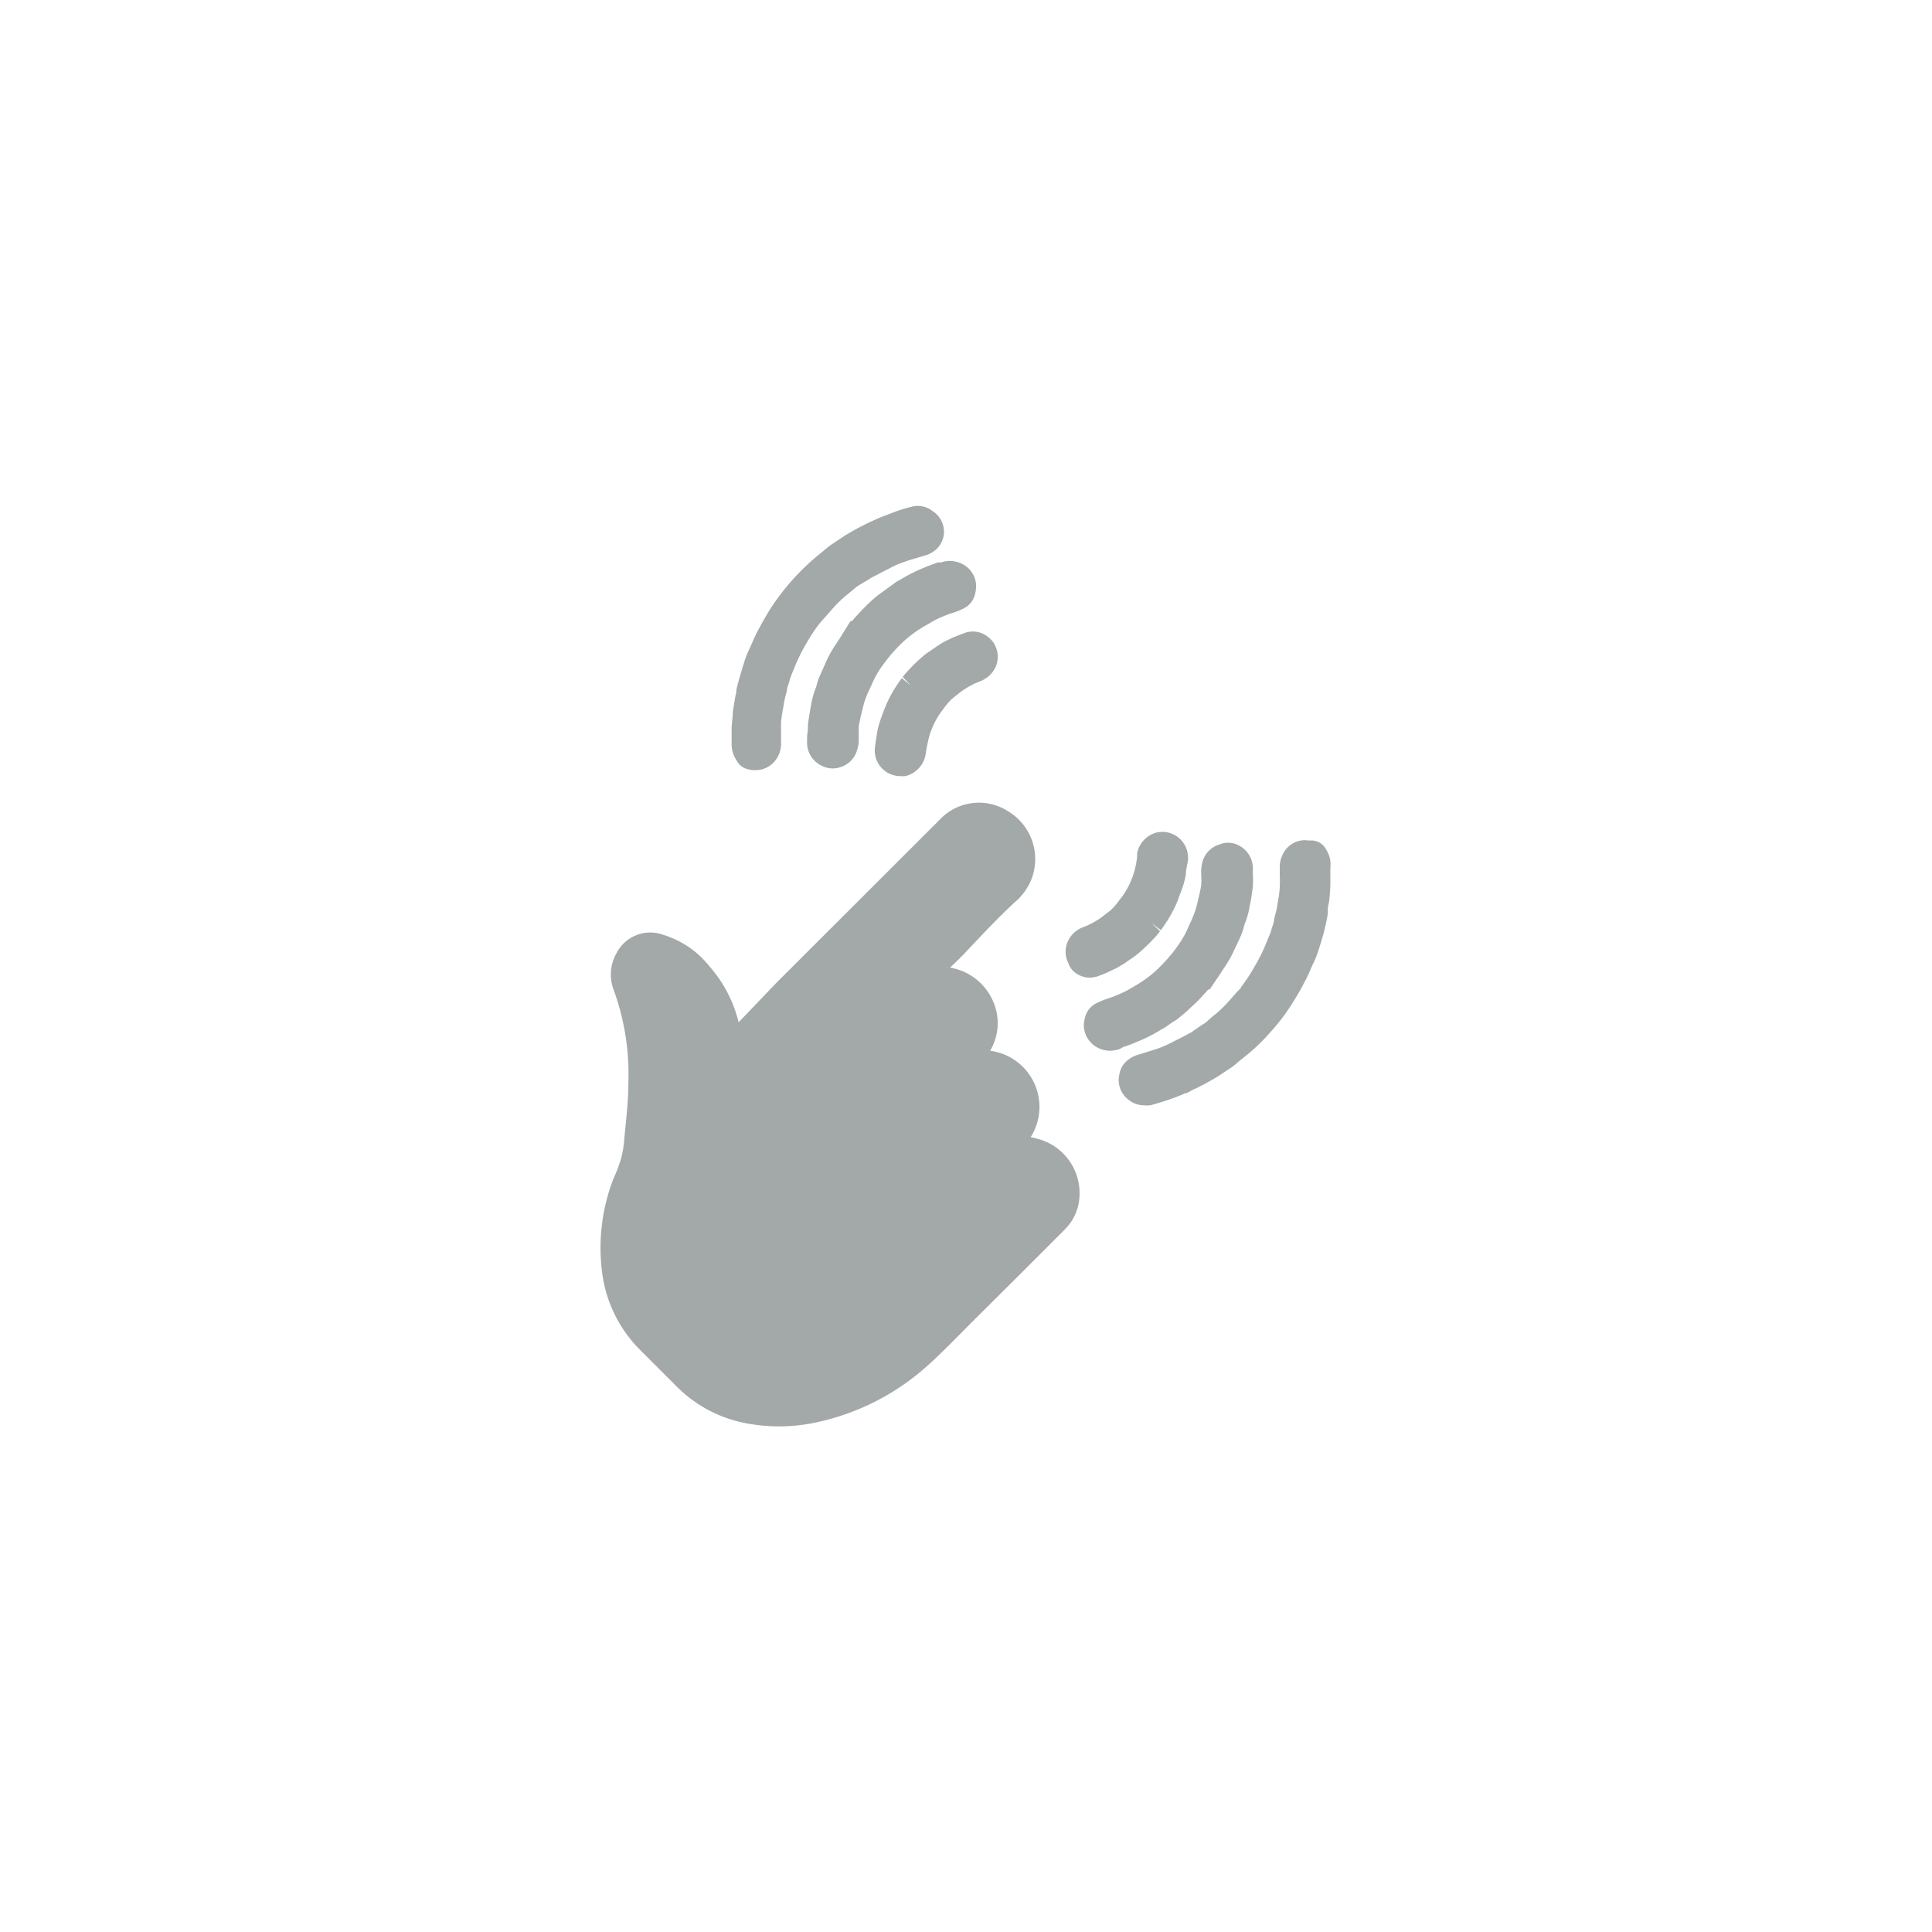 <svg id="Warstwa_1" data-name="Warstwa 1" xmlns="http://www.w3.org/2000/svg" viewBox="0 0 113.39 113.39"><defs><style>.cls-1{fill:#a3a8a8;}</style></defs><path class="cls-1" d="M60.91,66.84l-.42-.1a3.32,3.32,0,0,0-2.38-5.07,3.17,3.17,0,0,0,.13-3,3.35,3.35,0,0,0-2.48-1.88c.37-.36.71-.67,1-1,.5-.52,1-1.06,1.5-1.57s1-1,1.53-1.48a3.6,3.6,0,0,0,.69-1,3.27,3.27,0,0,0-1.29-4.11,3.16,3.16,0,0,0-3.87.31l-9.77,9.76L43.35,60a7.7,7.7,0,0,0-1.7-3.27,5.5,5.5,0,0,0-2.74-1.87,2.22,2.22,0,0,0-2.74,1.11A2.52,2.52,0,0,0,36,58.05a14.48,14.48,0,0,1,.88,5.49c0,1.11-.14,2.21-.24,3.31a6.33,6.33,0,0,1-.21,1.23A10.73,10.73,0,0,1,36,69.19a11.22,11.22,0,0,0-.64,5.65,7.81,7.81,0,0,0,2.22,4.4l2.15,2.15a7.76,7.76,0,0,0,4,2.13A10.29,10.29,0,0,0,48,83.46a14.15,14.15,0,0,0,6.46-3.33c.92-.83,1.77-1.72,2.64-2.59,1.81-1.8,3.61-3.59,5.4-5.39a2.91,2.91,0,0,0,.77-1.35A3.3,3.3,0,0,0,60.91,66.84Z"/><path class="cls-1" d="M43.91,45.15l.25.05.21,0a1.45,1.45,0,0,0,1.2-.66,1.59,1.59,0,0,0,.27-1v-.43c0-.18,0-.37,0-.56,0-.45.11-.88.18-1.33a5.54,5.54,0,0,1,.16-.65c0-.19.09-.38.16-.63a3.84,3.84,0,0,1,.14-.4c.09-.22.18-.45.28-.68a10.26,10.26,0,0,1,.59-1.14,9.41,9.41,0,0,1,.76-1.14h0l.3-.34.51-.58a7.33,7.33,0,0,1,.91-.85l.36-.3a1.49,1.49,0,0,1,.2-.15L51,34a1.2,1.2,0,0,1,.21-.13l.5-.26.84-.43c.23-.1.46-.18.71-.27l1-.3a1.61,1.61,0,0,0,.82-.51,1.48,1.48,0,0,0,.31-.69A1.45,1.45,0,0,0,54.74,30a1.4,1.4,0,0,0-1.24-.26c-.36.09-.72.2-1,.31s-.71.26-1,.39l-.42.19-.25.12-.49.25c-.27.15-.54.3-.81.47l-.76.51a5.68,5.68,0,0,0-.46.37l-.36.29a13.94,13.94,0,0,0-2.73,3.08c-.28.44-.53.9-.78,1.37-.1.19-.19.39-.28.6l-.21.47c-.07.14-.13.29-.18.42-.11.33-.21.66-.31,1s-.14.49-.21.77,0,.26-.07.4l-.17,1c0,.31-.05.63-.07.94l0,1a1.6,1.6,0,0,0,.27.9A1,1,0,0,0,43.91,45.15Z"/><path class="cls-1" d="M55.08,33c-.25.09-.5.17-.78.29a10.15,10.15,0,0,0-1.51.76,1.49,1.49,0,0,0-.24.14l-1.1.8c-.22.19-.43.38-.63.58s-.57.59-.83.89l-.08,0-.62,1c-.16.25-.33.49-.49.76s-.25.48-.36.72l-.38.85a5,5,0,0,0-.15.5,5.3,5.3,0,0,0-.31,1.1q-.1.54-.18,1.11c0,.18,0,.37-.05.68v.29a1.51,1.51,0,0,0,.94,1.51,1.38,1.38,0,0,0,.56.12,1.29,1.29,0,0,0,.43-.07,1.45,1.45,0,0,0,1-1,2.1,2.1,0,0,0,.1-.5v-.35c0-.19,0-.38,0-.55.06-.35.14-.68.22-1l.05-.2a3.58,3.58,0,0,1,.19-.58c.06-.16.13-.3.2-.45l.19-.42a5.62,5.62,0,0,1,.68-1.1,8.2,8.2,0,0,1,.86-1,7,7,0,0,1,1.5-1.15l.16-.09.39-.23a7.68,7.68,0,0,1,1.1-.45,3.53,3.53,0,0,0,.67-.28,1.25,1.25,0,0,0,.62-.83,2.57,2.57,0,0,0,.06-.4,1.48,1.48,0,0,0-1-1.43,1.57,1.57,0,0,0-1.09,0Z"/><path class="cls-1" d="M56.64,37.14l-.65.25-.55.26c-.13.07-.25.15-.42.26l-.51.35a2.88,2.88,0,0,0-.39.3,9.78,9.78,0,0,0-1,1l-.14.17.48.51-.53-.44,0,0a7.8,7.8,0,0,0-.84,1.39c-.09.19-.16.38-.24.57l-.07.19c-.06.16-.11.31-.17.5s-.11.4-.14.6-.09.55-.12.83a1.5,1.5,0,0,0,1.5,1.67,1.32,1.32,0,0,0,.28,0,1.58,1.58,0,0,0,1.19-1.24,10.62,10.62,0,0,1,.21-1.07,4.76,4.76,0,0,1,.85-1.65,5.15,5.15,0,0,1,.47-.56l.25-.2.2-.16a5.29,5.29,0,0,1,.92-.56l.17-.07.26-.11a1.58,1.58,0,0,0,.83-.91,1.48,1.48,0,0,0-.1-1.18,1.26,1.26,0,0,0-.36-.43A1.41,1.41,0,0,0,56.64,37.14ZM53,44.92Zm4.76-6.72Z"/><path class="cls-1" d="M77.86,49.91a1,1,0,0,0-.82-.58l-.24,0a1.41,1.41,0,0,0-1.42.65,1.69,1.69,0,0,0-.27,1v.41a5.24,5.24,0,0,1,0,.56c0,.45-.1.89-.17,1.34a6.41,6.41,0,0,1-.16.63c0,.23-.11.45-.17.67s-.09.26-.13.36-.19.46-.29.7a10.12,10.12,0,0,1-.59,1.13,9.75,9.75,0,0,1-.75,1.14l0,0c0,.07-.19.22-.34.4l-.46.52a7.08,7.08,0,0,1-.9.83l-.37.33a1.37,1.37,0,0,1-.2.13l-.57.39a.76.76,0,0,1-.19.12l-.45.24-.9.45a6,6,0,0,1-.7.27l-.77.24-.19.06a1.69,1.69,0,0,0-.82.51,1.36,1.36,0,0,0-.3.68,1.44,1.44,0,0,0,.58,1.48,1.37,1.37,0,0,0,.87.3,1.61,1.61,0,0,0,.37,0c.35-.09.71-.2,1.06-.32s.69-.25,1-.39c.14,0,.27-.12.4-.18l.3-.14.45-.23c.27-.15.54-.3.81-.47l.77-.51c.11-.08.22-.17.45-.37l.36-.29a10.61,10.61,0,0,0,1.41-1.35,11.14,11.14,0,0,0,1.32-1.73,15.38,15.38,0,0,0,.78-1.36,6.68,6.68,0,0,0,.31-.67l.16-.35a3.26,3.26,0,0,0,.2-.48c.12-.33.22-.66.32-1s.14-.51.19-.75a6,6,0,0,0,.13-.68l0-.24c0-.16.06-.32.08-.49s.06-.63.07-.94l0-1A1.6,1.6,0,0,0,77.86,49.91ZM70.74,60.74Z"/><path class="cls-1" d="M65.92,61.45c.24-.08.48-.16.8-.3a8.88,8.88,0,0,0,1.44-.73,1.71,1.71,0,0,0,.23-.13l.4-.28.26-.16.36-.29.14-.12.59-.54c.22-.21.53-.55.78-.83l.08,0,.67-1c.16-.25.33-.49.48-.75s.24-.46.35-.7l.16-.33c.08-.17.16-.35.23-.53s.08-.24.15-.51a4.61,4.61,0,0,0,.31-1.1c.08-.35.13-.72.18-1.11a5.16,5.16,0,0,0,0-.68l0-.3a1.52,1.52,0,0,0-.95-1.5,1.33,1.33,0,0,0-1,0,1.46,1.46,0,0,0-1,1,2.18,2.18,0,0,0-.08.49l0,.32a3.9,3.9,0,0,1,0,.59c-.06.36-.15.72-.27,1.21a4.23,4.23,0,0,1-.19.57c-.06.15-.12.3-.19.44s-.13.28-.19.43a6.76,6.76,0,0,1-.68,1.1,9.27,9.27,0,0,1-.87,1,6.68,6.68,0,0,1-1.48,1.14l-.22.13c-.12.07-.23.14-.34.19a7.05,7.05,0,0,1-1.1.45,5.54,5.54,0,0,0-.68.29,1.27,1.27,0,0,0-.61.81,1.94,1.94,0,0,0-.07.42,1.5,1.5,0,0,0,1,1.43,1.61,1.61,0,0,0,.53.1,1.9,1.9,0,0,0,.57-.1Zm-.45-.57Z"/><path class="cls-1" d="M63,57a1.44,1.44,0,0,0,.95.38,1.68,1.68,0,0,0,.41-.06c.18-.06.36-.13.64-.25l.56-.27.42-.25.52-.36a4.4,4.4,0,0,0,.44-.35,11.1,11.1,0,0,0,1-1l.14-.19-.5-.48h0l.55.42a8.13,8.13,0,0,0,.85-1.41,5.83,5.83,0,0,0,.23-.58l.05-.13a5.41,5.41,0,0,0,.19-.53,5.62,5.62,0,0,0,.15-.62c0-.27.08-.54.12-.82a1.55,1.55,0,0,0-.47-1.27,1.52,1.52,0,0,0-1.32-.38,1.57,1.57,0,0,0-1.19,1.22l0,.19a5,5,0,0,1-.48,1.7,4.54,4.54,0,0,1-.54.84,4.39,4.39,0,0,1-.48.57,2.65,2.65,0,0,1-.26.21l-.19.15a4.62,4.62,0,0,1-.92.56,1.42,1.42,0,0,1-.18.08l-.25.1a1.59,1.59,0,0,0-.82.91,1.45,1.45,0,0,0,.08,1.14A1.16,1.16,0,0,0,63,57Zm5-7.46Z"/></svg>